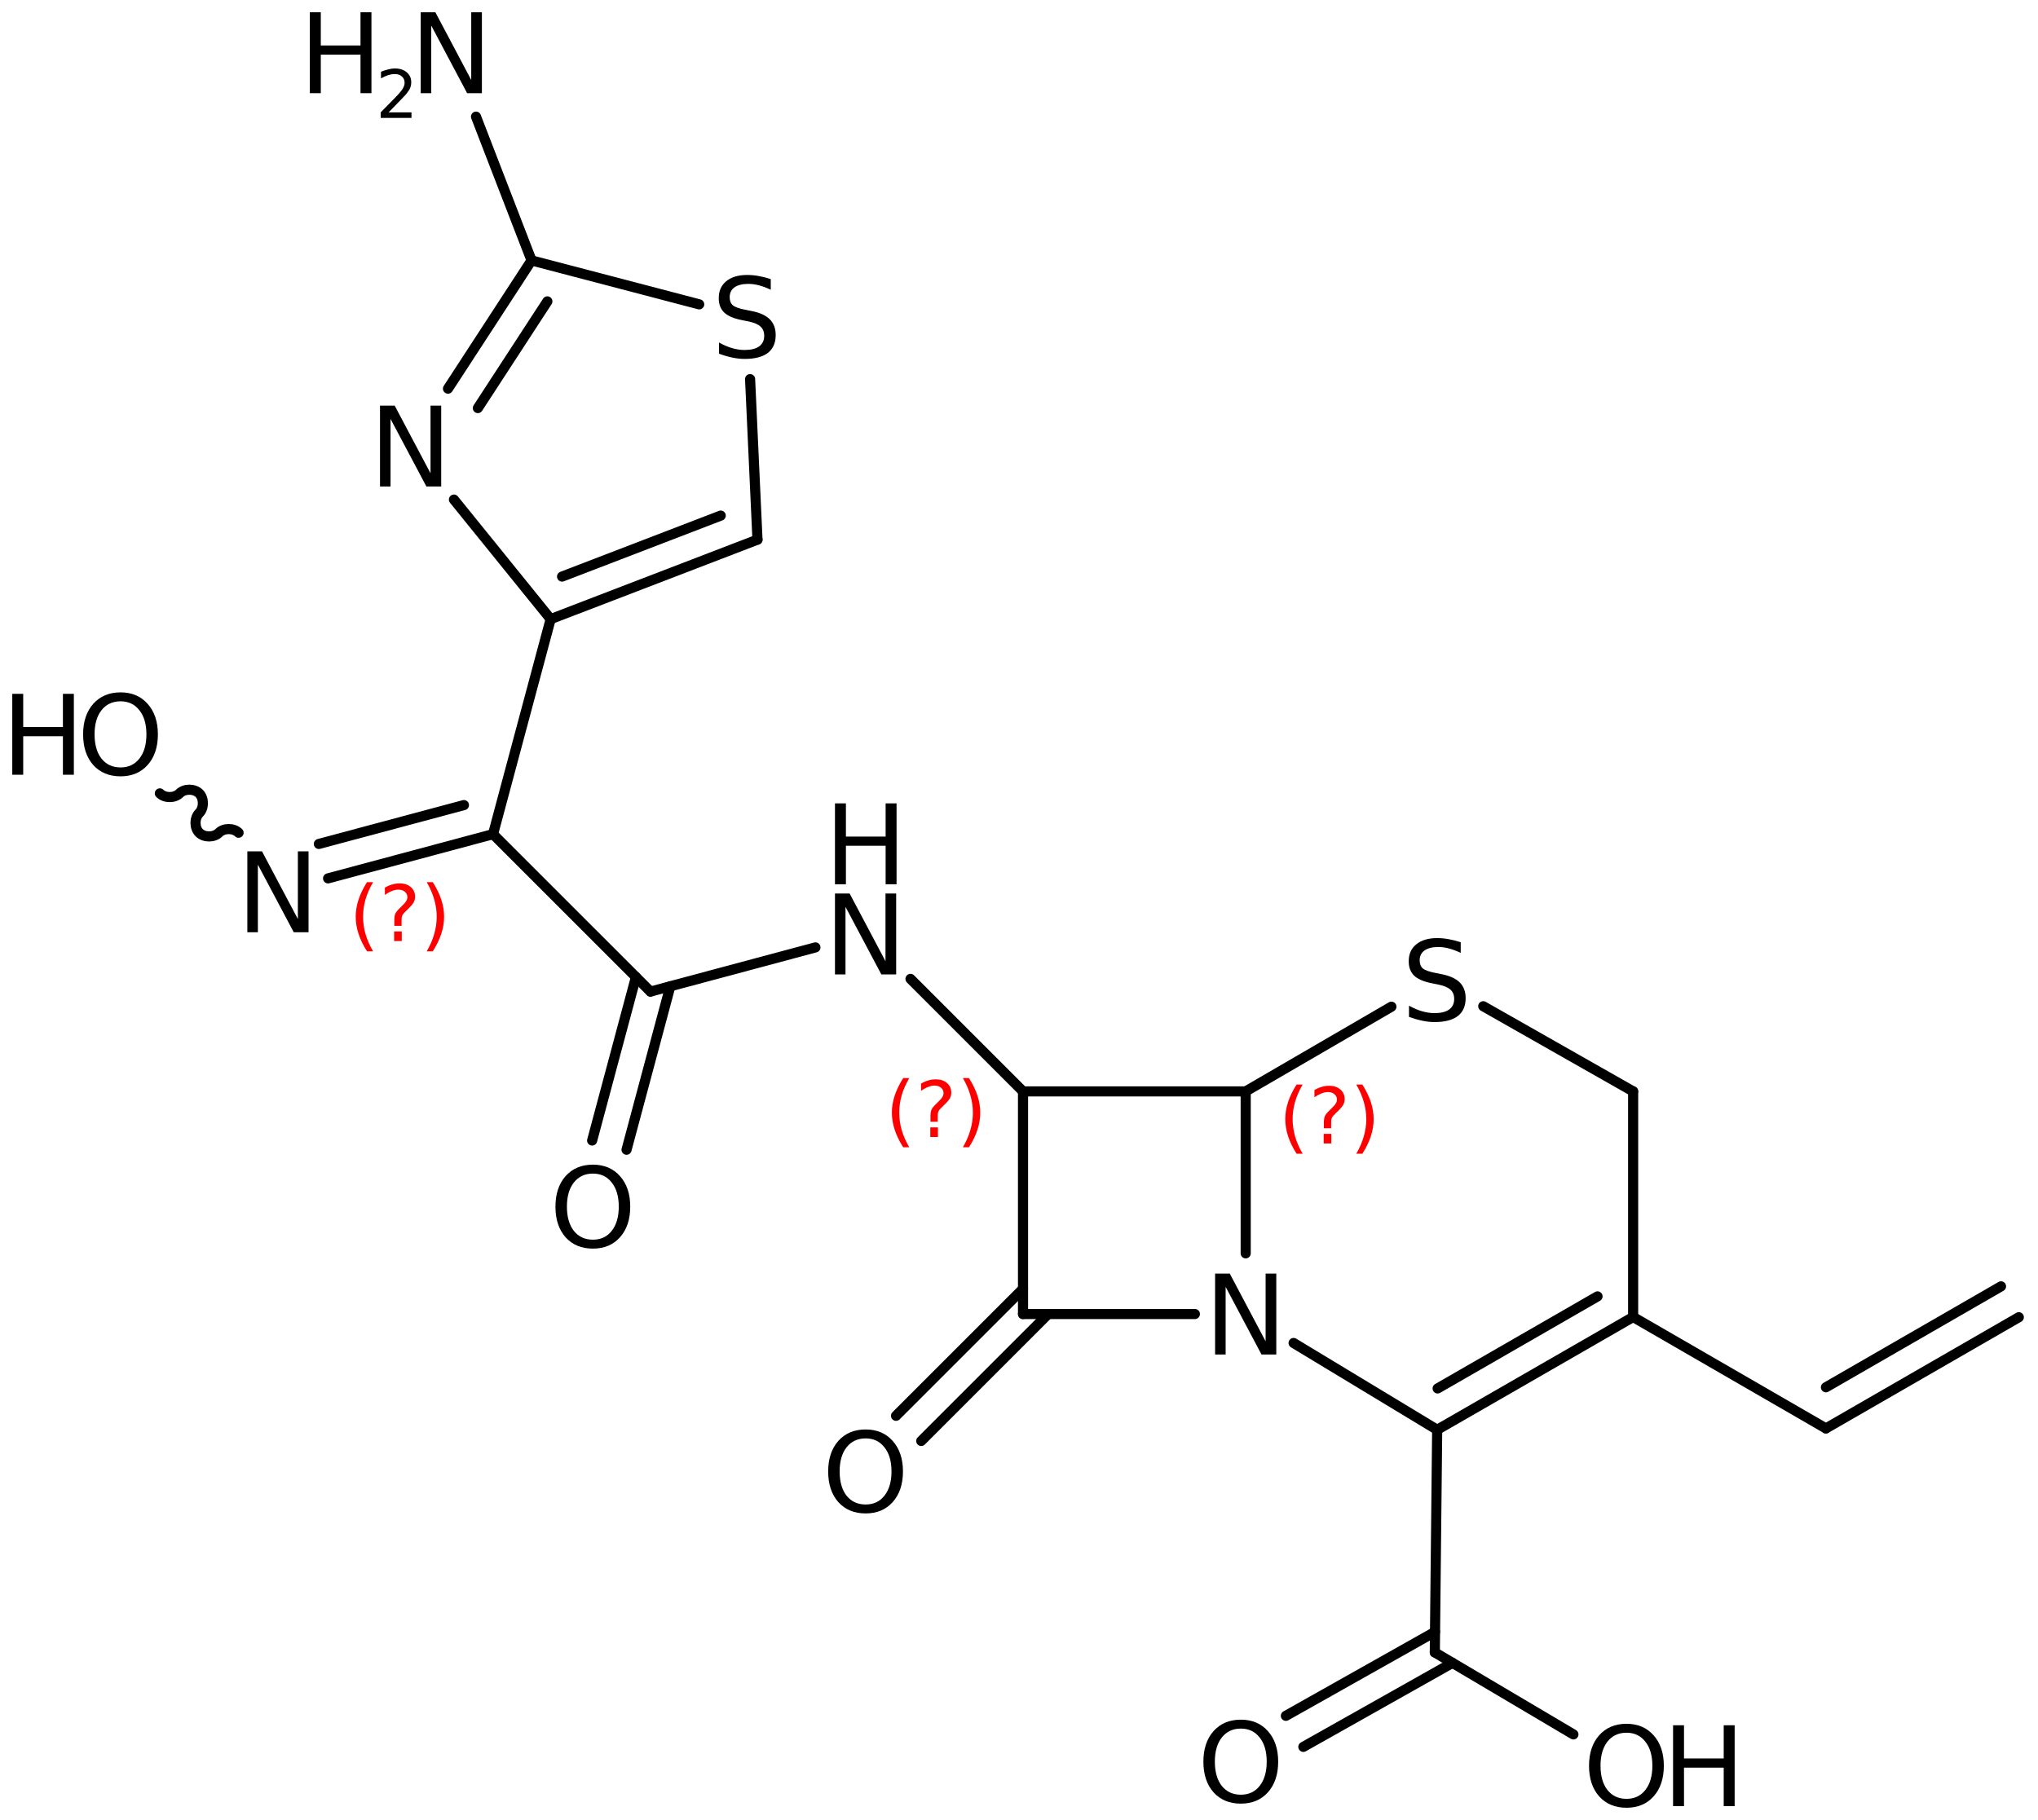 <?xml version='1.0' encoding='UTF-8'?>
<!DOCTYPE svg PUBLIC "-//W3C//DTD SVG 1.1//EN" "http://www.w3.org/Graphics/SVG/1.1/DTD/svg11.dtd">
<svg version='1.2' xmlns='http://www.w3.org/2000/svg' xmlns:xlink='http://www.w3.org/1999/xlink' width='92.989mm' height='83.059mm' viewBox='0 0 92.989 83.059'>
  <desc>Generated by the Chemistry Development Kit (http://github.com/cdk)</desc>
  <g stroke-linecap='round' stroke-linejoin='round' stroke='#000000' stroke-width='.462' fill='#000000'>
    <rect x='.0' y='.0' width='93.0' height='84.0' fill='#FFFFFF' stroke='none'/>
    <g id='mol1' class='mol'>
      <g id='mol1bnd1' class='bond'>
        <line x1='83.312' y1='65.187' x2='92.114' y2='60.113'/>
        <line x1='83.313' y1='63.31' x2='91.302' y2='58.704'/>
      </g>
      <line id='mol1bnd2' class='bond' x1='83.312' y1='65.187' x2='74.516' y2='60.102'/>
      <g id='mol1bnd3' class='bond'>
        <line x1='65.575' y1='65.25' x2='74.516' y2='60.102'/>
        <line x1='65.596' y1='63.363' x2='72.891' y2='59.162'/>
      </g>
      <line id='mol1bnd4' class='bond' x1='65.575' y1='65.25' x2='59.024' y2='61.289'/>
      <line id='mol1bnd5' class='bond' x1='56.838' y1='57.197' x2='56.838' y2='49.807'/>
      <line id='mol1bnd6' class='bond' x1='56.838' y1='49.807' x2='46.678' y2='49.807'/>
      <line id='mol1bnd7' class='bond' x1='46.678' y1='49.807' x2='46.678' y2='59.967'/>
      <line id='mol1bnd8' class='bond' x1='54.519' y1='59.967' x2='46.678' y2='59.967'/>
      <g id='mol1bnd9' class='bond'>
        <line x1='47.827' y1='59.967' x2='42.034' y2='65.76'/>
        <line x1='46.678' y1='58.817' x2='40.884' y2='64.611'/>
      </g>
      <line id='mol1bnd10' class='bond' x1='46.678' y1='49.807' x2='41.544' y2='44.673'/>
      <line id='mol1bnd11' class='bond' x1='37.206' y1='43.236' x2='29.68' y2='45.252'/>
      <g id='mol1bnd12' class='bond'>
        <line x1='30.586' y1='45.009' x2='28.588' y2='52.469'/>
        <line x1='29.016' y1='44.589' x2='27.018' y2='52.048'/>
      </g>
      <line id='mol1bnd13' class='bond' x1='29.68' y1='45.252' x2='22.496' y2='38.068'/>
      <g id='mol1bnd14' class='bond'>
        <line x1='14.97' y1='40.085' x2='22.496' y2='38.068'/>
        <line x1='14.549' y1='38.514' x2='21.168' y2='36.741'/>
      </g>
      <path id='mol1bnd15' class='bond' d='M10.886 38.003c-.225 -.224 -.674 -.224 -.898 .0c-.225 .225 -.674 .225 -.898 .0c-.225 -.224 -.225 -.673 -.0 -.898c.224 -.224 .224 -.673 -.0 -.898c-.225 -.224 -.674 -.224 -.898 .0c-.225 .225 -.674 .225 -.898 .0' fill='none' stroke='#000000' stroke-width='.462'/>
      <line id='mol1bnd16' class='bond' x1='22.496' y1='38.068' x2='25.125' y2='28.254'/>
      <g id='mol1bnd17' class='bond'>
        <line x1='25.125' y1='28.254' x2='34.562' y2='24.627'/>
        <line x1='25.646' y1='26.313' x2='32.885' y2='23.53'/>
      </g>
      <line id='mol1bnd18' class='bond' x1='34.562' y1='24.627' x2='34.225' y2='17.302'/>
      <line id='mol1bnd19' class='bond' x1='31.903' y1='13.889' x2='24.253' y2='11.884'/>
      <g id='mol1bnd20' class='bond'>
        <line x1='24.253' y1='11.884' x2='20.441' y2='17.736'/>
        <line x1='24.975' y1='13.754' x2='21.803' y2='18.623'/>
      </g>
      <line id='mol1bnd21' class='bond' x1='25.125' y1='28.254' x2='20.712' y2='22.799'/>
      <line id='mol1bnd22' class='bond' x1='24.253' y1='11.884' x2='21.719' y2='5.324'/>
      <line id='mol1bnd23' class='bond' x1='56.838' y1='49.807' x2='63.486' y2='45.942'/>
      <line id='mol1bnd24' class='bond' x1='67.677' y1='45.921' x2='74.516' y2='49.807'/>
      <line id='mol1bnd25' class='bond' x1='74.516' y1='60.102' x2='74.516' y2='49.807'/>
      <line id='mol1bnd26' class='bond' x1='65.575' y1='65.25' x2='65.467' y2='75.409'/>
      <g id='mol1bnd27' class='bond'>
        <line x1='66.274' y1='75.887' x2='59.469' y2='79.72'/>
        <line x1='65.477' y1='74.471' x2='58.672' y2='78.303'/>
      </g>
      <line id='mol1bnd28' class='bond' x1='65.467' y1='75.409' x2='71.791' y2='79.152'/>
      <path id='mol1atm5' class='atom' d='M55.442 58.121h.669l1.636 3.09v-3.09h.487v3.692h-.675l-1.636 -3.084v3.084h-.481v-3.692z' stroke='none'/>
      <path id='mol1atm9' class='atom' d='M39.497 65.643q-.548 -.0 -.87 .407q-.316 .402 -.316 1.101q-.0 .699 .316 1.107q.322 .401 .87 .401q.541 .0 .857 -.401q.323 -.408 .323 -1.107q-.0 -.699 -.323 -1.101q-.316 -.407 -.857 -.407zM39.497 65.235q.772 .0 1.234 .523q.469 .523 .469 1.393q-.0 .876 -.469 1.399q-.462 .517 -1.234 .517q-.779 -.0 -1.247 -.517q-.462 -.523 -.462 -1.399q-.0 -.87 .462 -1.393q.468 -.523 1.247 -.523z' stroke='none'/>
      <g id='mol1atm10' class='atom'>
        <path d='M38.098 40.777h.669l1.636 3.089v-3.089h.487v3.692h-.676l-1.636 -3.084v3.084h-.48v-3.692z' stroke='none'/>
        <path d='M38.098 36.663h.499v1.515h1.812v-1.515h.499v3.692h-.499v-1.758h-1.812v1.758h-.499v-3.692z' stroke='none'/>
      </g>
      <path id='mol1atm12' class='atom' d='M27.053 53.558q-.547 -.0 -.869 .407q-.317 .402 -.317 1.101q.0 .699 .317 1.107q.322 .401 .869 .401q.542 .0 .858 -.401q.322 -.408 .322 -1.107q.0 -.699 -.322 -1.101q-.316 -.407 -.858 -.407zM27.053 53.15q.773 .0 1.235 .523q.468 .523 .468 1.393q.0 .876 -.468 1.399q-.462 .517 -1.235 .517q-.778 -.0 -1.247 -.517q-.462 -.523 -.462 -1.399q.0 -.87 .462 -1.393q.469 -.523 1.247 -.523z' stroke='none'/>
      <path id='mol1atm14' class='atom' d='M11.286 38.852h.669l1.636 3.089v-3.089h.487v3.692h-.675l-1.637 -3.084v3.084h-.48v-3.692z' stroke='none'/>
      <g id='mol1atm15' class='atom'>
        <path d='M5.501 32.005q-.548 -.0 -.87 .407q-.316 .402 -.316 1.101q-.0 .7 .316 1.107q.322 .402 .87 .402q.541 -.0 .857 -.402q.323 -.407 .323 -1.107q-.0 -.699 -.323 -1.101q-.316 -.407 -.857 -.407zM5.501 31.597q.772 .0 1.234 .523q.469 .524 .469 1.393q-.0 .876 -.469 1.399q-.462 .517 -1.234 .517q-.779 .0 -1.247 -.517q-.462 -.523 -.462 -1.399q-.0 -.869 .462 -1.393q.468 -.523 1.247 -.523z' stroke='none'/>
        <path d='M.56 31.664h.499v1.515h1.812v-1.515h.499v3.692h-.499v-1.757h-1.812v1.757h-.499v-3.692z' stroke='none'/>
      </g>
      <path id='mol1atm18' class='atom' d='M35.168 12.736v.487q-.28 -.134 -.536 -.201q-.249 -.067 -.486 -.067q-.408 .0 -.633 .158q-.219 .158 -.219 .45q.0 .244 .146 .371q.152 .122 .56 .201l.304 .061q.553 .109 .821 .377q.268 .268 .268 .718q-.0 .535 -.359 .815q-.359 .274 -1.059 .274q-.261 -.0 -.559 -.061q-.292 -.061 -.608 -.177v-.511q.304 .171 .596 .256q.292 .085 .571 .085q.432 .0 .663 -.164q.231 -.17 .231 -.481q.0 -.273 -.17 -.425q-.164 -.153 -.541 -.232l-.304 -.06q-.56 -.11 -.809 -.347q-.25 -.237 -.25 -.657q.0 -.493 .341 -.772q.347 -.286 .955 -.286q.255 -.0 .523 .048q.274 .049 .554 .14z' stroke='none'/>
      <path id='mol1atm20' class='atom' d='M17.339 18.51h.669l1.636 3.089v-3.089h.487v3.692h-.675l-1.637 -3.084v3.084h-.48v-3.692z' stroke='none'/>
      <g id='mol1atm21' class='atom'>
        <path d='M19.196 .56h.669l1.636 3.09v-3.09h.487v3.692h-.675l-1.636 -3.084v3.084h-.481v-3.692z' stroke='none'/>
        <path d='M14.138 .56h.499v1.515h1.812v-1.515h.499v3.692h-.499v-1.758h-1.812v1.758h-.499v-3.692z' stroke='none'/>
        <path d='M17.731 5.128h1.044v.252h-1.405v-.252q.171 -.175 .463 -.471q.296 -.299 .372 -.387q.143 -.16 .197 -.273q.059 -.114 .059 -.219q-.0 -.179 -.124 -.289q-.121 -.109 -.321 -.109q-.143 -.0 -.3 .047q-.153 .048 -.332 .15v-.303q.183 -.073 .34 -.11q.157 -.04 .284 -.04q.347 .0 .551 .176q.205 .171 .205 .459q-.0 .135 -.051 .259q-.051 .121 -.186 .285q-.037 .044 -.238 .252q-.197 .204 -.558 .573z' stroke='none'/>
      </g>
      <path id='mol1atm22' class='atom' d='M66.649 42.999v.487q-.28 -.134 -.535 -.201q-.25 -.067 -.487 -.067q-.407 .0 -.632 .158q-.219 .159 -.219 .451q-.0 .243 .146 .371q.152 .121 .559 .2l.304 .061q.554 .11 .821 .377q.268 .268 .268 .718q.0 .535 -.359 .815q-.359 .274 -1.058 .274q-.262 -.0 -.56 -.061q-.292 -.061 -.608 -.176v-.511q.304 .17 .596 .255q.292 .085 .572 .085q.432 .0 .663 -.164q.231 -.17 .231 -.481q.0 -.273 -.17 -.425q-.165 -.152 -.542 -.231l-.304 -.061q-.559 -.11 -.809 -.347q-.249 -.237 -.249 -.657q-.0 -.493 .341 -.772q.346 -.286 .954 -.286q.256 -.0 .524 .048q.273 .049 .553 .14z' stroke='none'/>
      <path id='mol1atm25' class='atom' d='M56.617 78.886q-.547 .0 -.87 .408q-.316 .401 -.316 1.101q-.0 .699 .316 1.107q.323 .401 .87 .401q.541 .0 .858 -.401q.322 -.408 .322 -1.107q-.0 -.7 -.322 -1.101q-.317 -.408 -.858 -.408zM56.617 78.479q.772 -.0 1.235 .523q.468 .523 .468 1.393q.0 .876 -.468 1.399q-.463 .517 -1.235 .517q-.779 -.0 -1.247 -.517q-.462 -.523 -.462 -1.399q-.0 -.87 .462 -1.393q.468 -.523 1.247 -.523z' stroke='none'/>
      <g id='mol1atm26' class='atom'>
        <path d='M74.214 79.075q-.548 -.0 -.87 .407q-.316 .402 -.316 1.101q-.0 .7 .316 1.107q.322 .402 .87 .402q.541 -.0 .857 -.402q.323 -.407 .323 -1.107q-.0 -.699 -.323 -1.101q-.316 -.407 -.857 -.407zM74.214 78.667q.772 .0 1.234 .524q.469 .523 .469 1.392q-.0 .876 -.469 1.399q-.462 .517 -1.234 .517q-.779 .0 -1.247 -.517q-.463 -.523 -.463 -1.399q.0 -.869 .463 -1.392q.468 -.524 1.247 -.524z' stroke='none'/>
        <path d='M76.338 78.734h.499v1.515h1.812v-1.515h.499v3.692h-.499v-1.757h-1.812v1.757h-.499v-3.692z' stroke='none'/>
      </g>
      <path d='M59.435 49.496q-.229 .396 -.344 .788q-.111 .387 -.111 .787q-.0 .401 .111 .792q.115 .392 .344 .788h-.276q-.26 -.409 -.388 -.801q-.127 -.391 -.127 -.779q-.0 -.387 .127 -.775q.128 -.391 .388 -.8h.276zM60.396 51.744h.349v.439h-.349v-.439zM60.737 51.489h-.332v-.264q-.0 -.179 .046 -.29q.051 -.111 .209 -.26l.153 -.153q.098 -.094 .141 -.174q.047 -.081 .047 -.167q-.0 -.153 -.115 -.246q-.111 -.098 -.298 -.098q-.137 -.0 -.294 .063q-.153 .06 -.32 .175v-.328q.162 -.098 .328 -.145q.166 -.051 .345 -.051q.32 .0 .511 .171q.196 .166 .196 .442q-.0 .132 -.064 .252q-.064 .115 -.217 .264l-.153 .149q-.081 .081 -.115 .127q-.034 .047 -.047 .09q-.013 .038 -.017 .089q-.004 .051 -.004 .141v.213zM61.884 49.496h.277q.26 .409 .388 .8q.127 .388 .127 .775q.0 .388 -.127 .779q-.128 .392 -.388 .801h-.277q.23 -.396 .341 -.788q.115 -.391 .115 -.792q.0 -.4 -.115 -.787q-.111 -.392 -.341 -.788z' stroke='none' fill='#FF0000'/>
      <path d='M41.486 49.201q-.23 .396 -.345 .788q-.11 .387 -.11 .788q-.0 .4 .11 .792q.115 .391 .345 .787h-.276q-.26 -.408 -.388 -.8q-.128 -.392 -.128 -.779q.0 -.388 .128 -.775q.128 -.392 .388 -.801h.276zM42.447 51.449h.349v.439h-.349v-.439zM42.787 51.194h-.332v-.264q.0 -.179 .047 -.29q.051 -.11 .209 -.259l.153 -.154q.098 -.093 .141 -.174q.046 -.081 .046 -.166q.0 -.153 -.115 -.247q-.11 -.098 -.298 -.098q-.136 -.0 -.293 .064q-.154 .059 -.32 .174v-.327q.162 -.098 .328 -.145q.166 -.051 .345 -.051q.319 -.0 .511 .17q.196 .166 .196 .443q-.0 .132 -.064 .251q-.064 .115 -.217 .264l-.153 .149q-.081 .081 -.115 .128q-.034 .047 -.047 .089q-.013 .038 -.017 .09q-.005 .051 -.005 .14v.213zM43.935 49.201h.277q.26 .409 .387 .801q.128 .387 .128 .775q.0 .387 -.128 .779q-.127 .392 -.387 .8h-.277q.23 -.396 .341 -.787q.115 -.392 .115 -.792q-.0 -.401 -.115 -.788q-.111 -.392 -.341 -.788z' stroke='none' fill='#FF0000'/>
      <path class='annotation' d='M17.022 40.259q-.23 .396 -.345 .787q-.111 .388 -.111 .788q.0 .4 .111 .792q.115 .392 .345 .788h-.277q-.26 -.409 -.387 -.801q-.128 -.391 -.128 -.779q-.0 -.387 .128 -.775q.127 -.392 .387 -.8h.277zM17.982 42.507h.349v.438h-.349v-.438zM18.323 42.251h-.332v-.264q-.0 -.178 .047 -.289q.051 -.111 .208 -.26l.153 -.153q.098 -.094 .141 -.175q.047 -.081 .047 -.166q-.0 -.153 -.115 -.247q-.111 -.098 -.298 -.098q-.136 .0 -.294 .064q-.153 .06 -.319 .175v-.328q.161 -.098 .328 -.145q.166 -.051 .344 -.051q.32 .0 .511 .17q.196 .166 .196 .443q.0 .132 -.064 .251q-.064 .115 -.217 .264l-.153 .149q-.081 .081 -.115 .128q-.034 .047 -.047 .09q-.013 .038 -.017 .089q-.004 .051 -.004 .14v.213zM19.471 40.259h.276q.26 .408 .388 .8q.128 .388 .128 .775q-.0 .388 -.128 .779q-.128 .392 -.388 .801h-.276q.23 -.396 .34 -.788q.115 -.392 .115 -.792q.0 -.4 -.115 -.788q-.11 -.391 -.34 -.787z' stroke='none' fill='#FF0000'/>
    </g>
  </g>
</svg>
